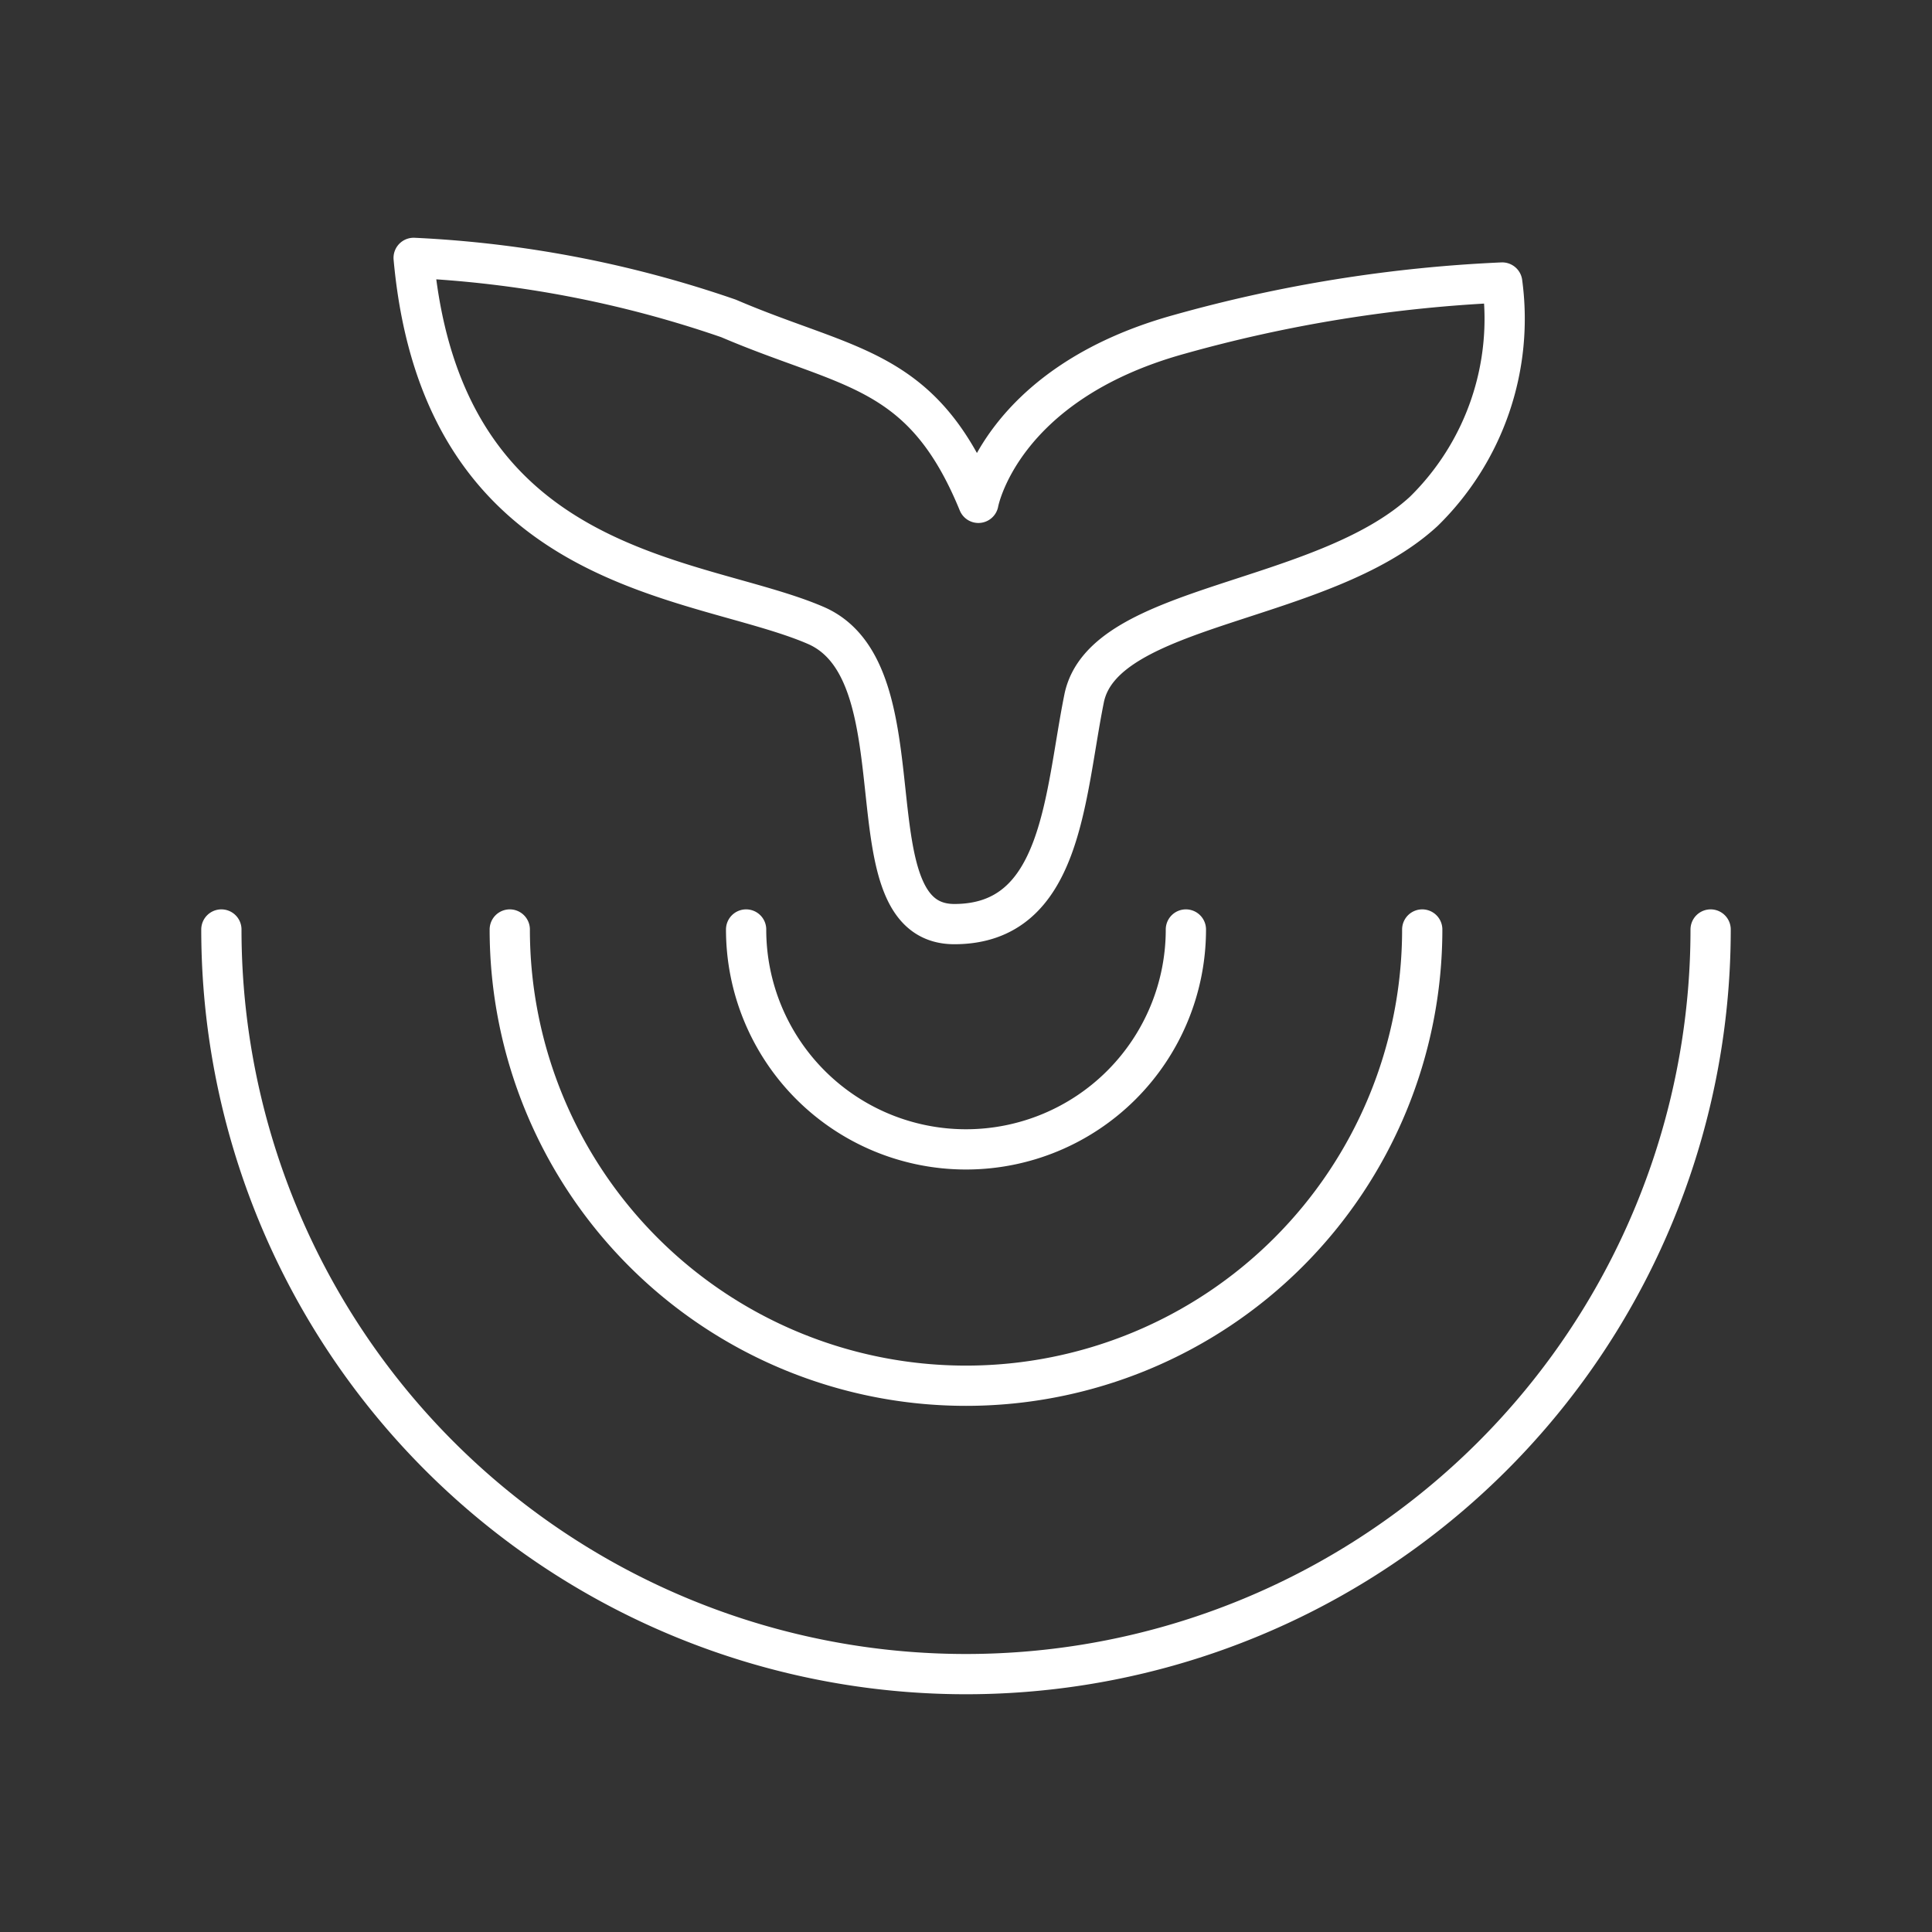 <svg xmlns="http://www.w3.org/2000/svg" width="384" height="384" viewBox="0 0 48 48"><rect x="0" y="0" width="48" height="48" fill="#333333" stroke="none"/><path fill="none" stroke="white" stroke-linecap="round" stroke-linejoin="round" d="M42.5 23.093a18.5 18.5 0 0 1-37 0"/><path fill="none" stroke="white" stroke-linecap="round" stroke-linejoin="round" d="M35.335 23.093a11.335 11.335 0 1 1-22.67 0"/><path fill="none" stroke="white" stroke-linecap="round" stroke-linejoin="round" d="M29.463 23.093a5.463 5.463 0 0 1-10.926 0m5.173-.134c-2.689 0-.717-6.244-3.445-7.422c-2.938-1.269-9.27-1.195-9.988-9.13A27.9 27.9 0 0 1 18.1 7.911c3 1.284 4.821 1.198 6.208 4.582c0 0 .53-2.953 4.994-4.187a35.4 35.4 0 0 1 8.02-1.287a6.7 6.7 0 0 1-1.947 5.684c-2.53 2.332-7.963 2.273-8.441 4.652c-.49 2.432-.536 5.604-3.224 5.604"/></svg>
